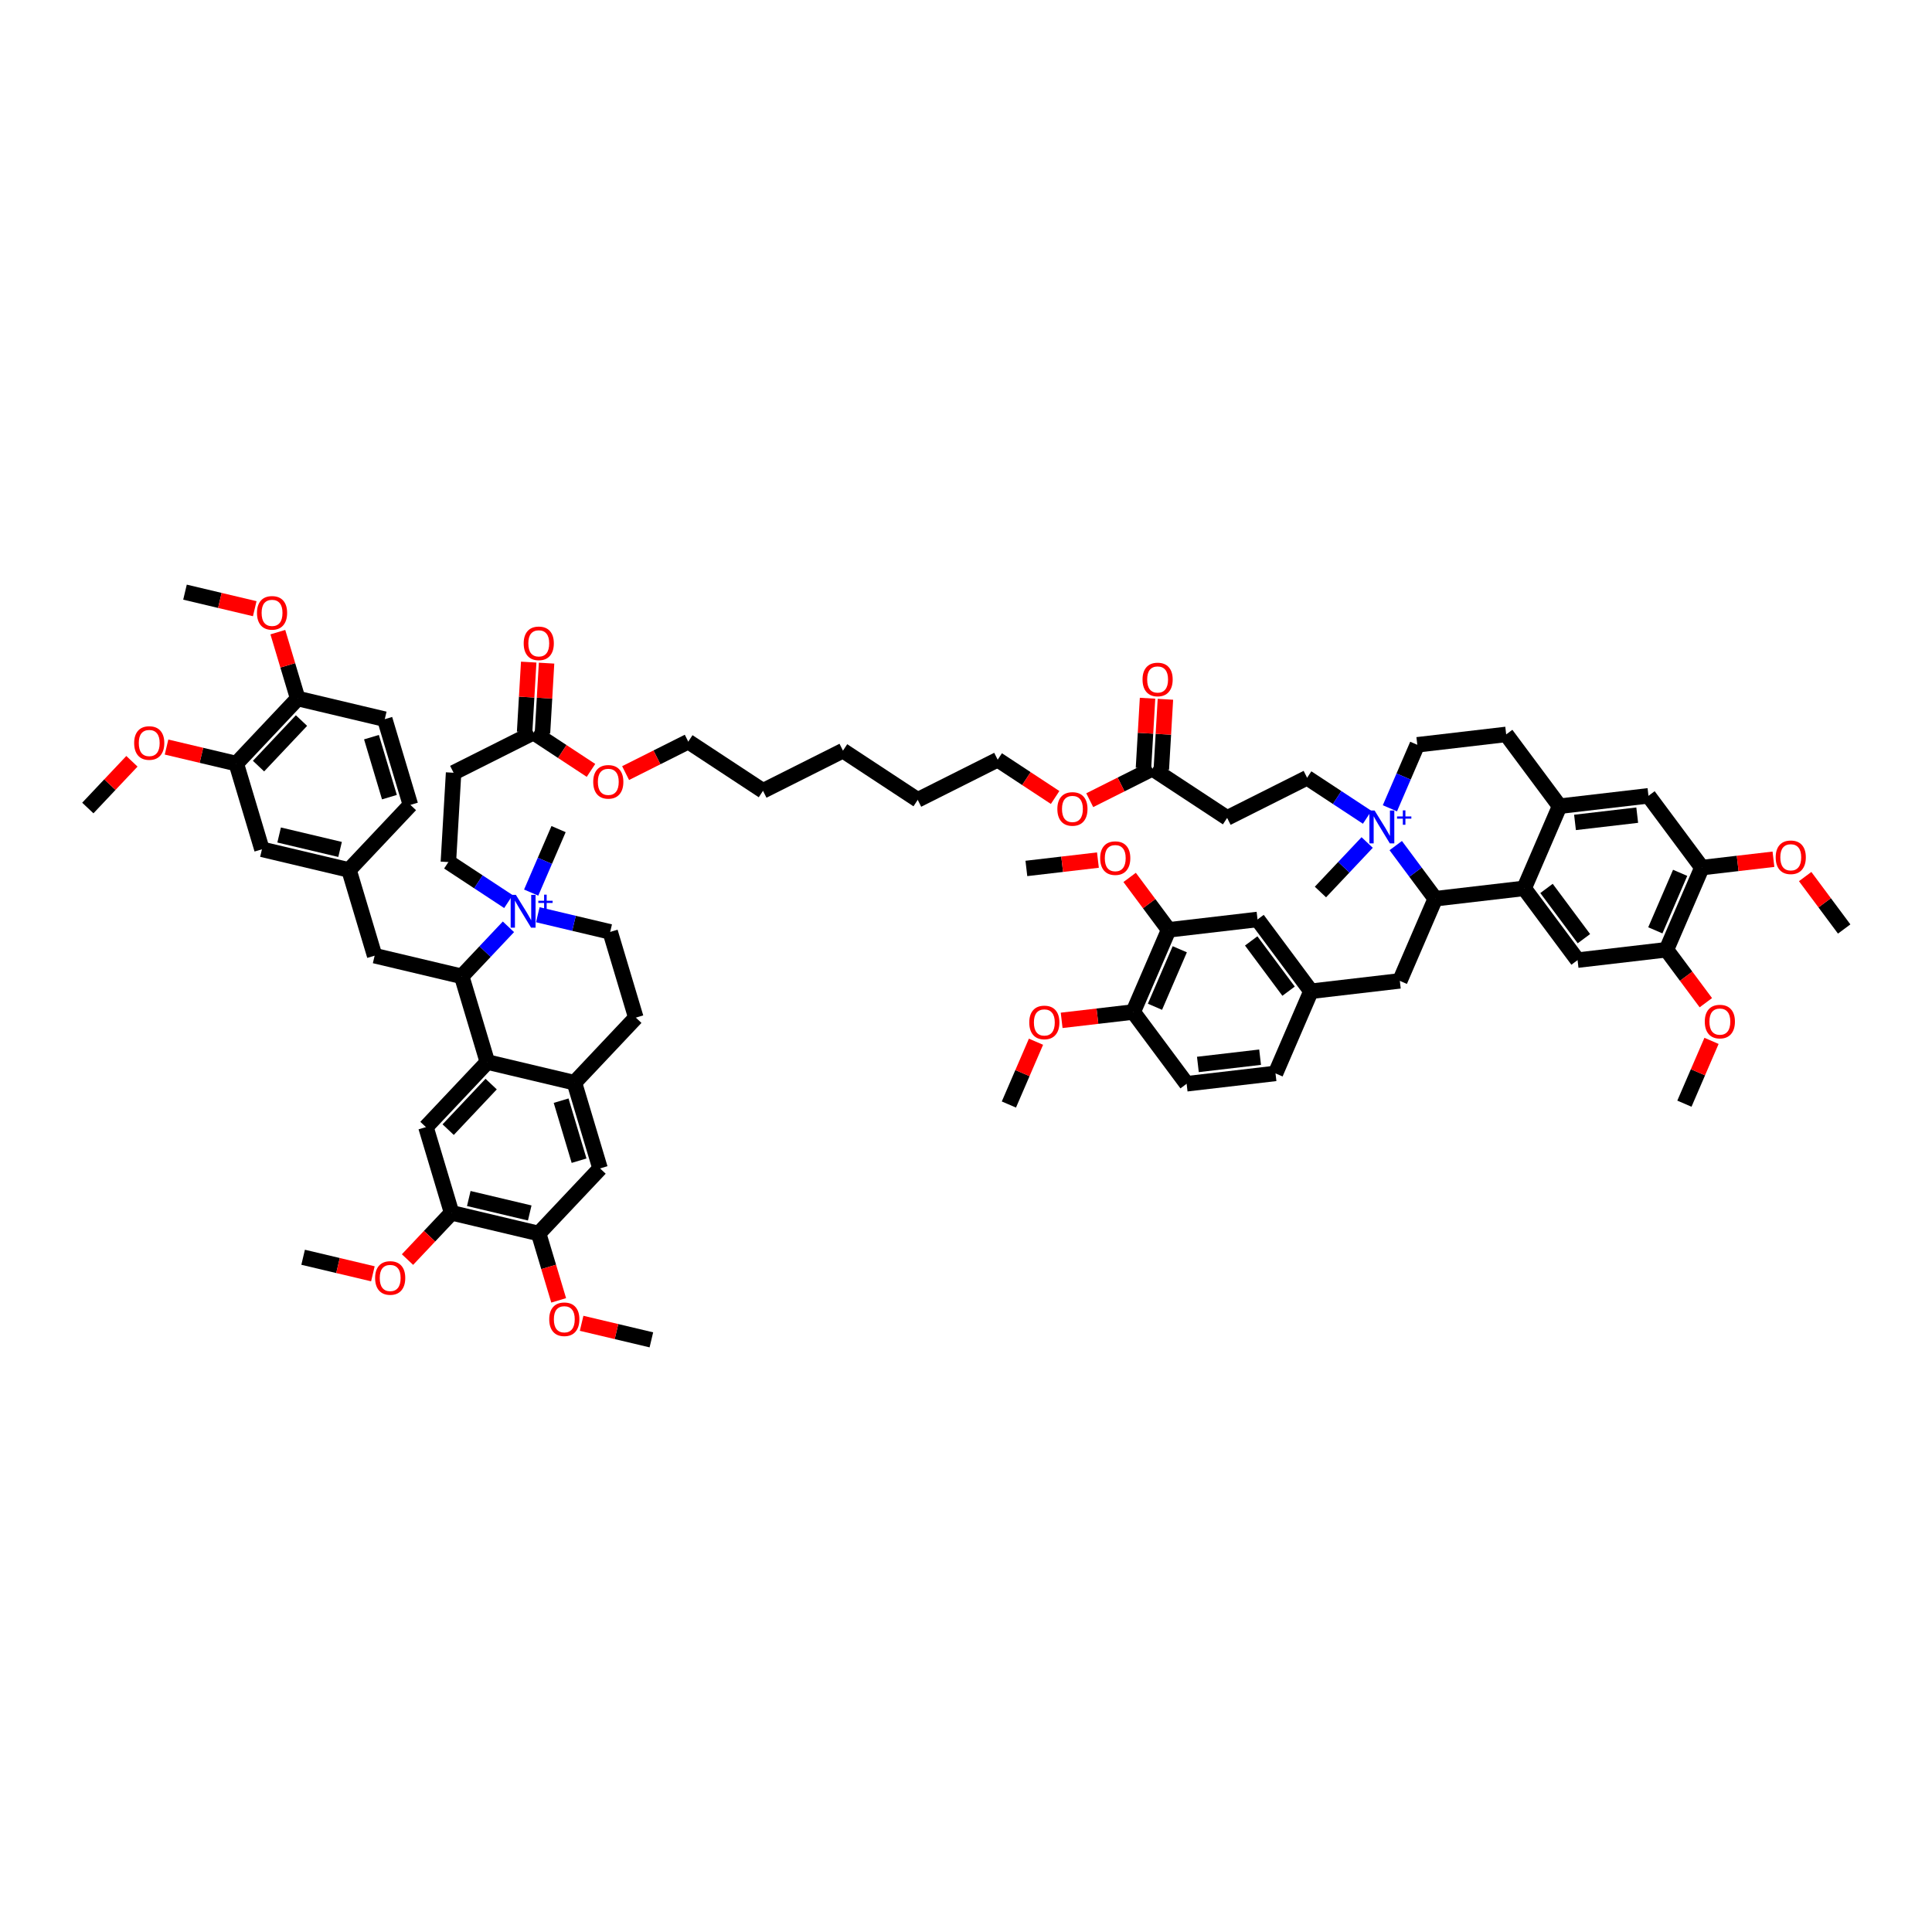 <?xml version='1.0' encoding='iso-8859-1'?>
<svg version='1.1' baseProfile='full'
              xmlns='http://www.w3.org/2000/svg'
                      xmlns:rdkit='http://www.rdkit.org/xml'
                      xmlns:xlink='http://www.w3.org/1999/xlink'
                  xml:space='preserve'
width='250px' height='250px' viewBox='0 0 250 250'>
<!-- END OF HEADER -->
<rect style='opacity:1.0;fill:#FFFFFF;stroke:none' width='250' height='250' x='0' y='0'> </rect>
<path class='bond-0 atom-0 atom-53' d='M 72.279,107.285 L 70.506,111.393' style='fill:none;fill-rule:evenodd;stroke:#000000;stroke-width:2.0px;stroke-linecap:butt;stroke-linejoin:miter;stroke-opacity:1' />
<path class='bond-0 atom-0 atom-53' d='M 70.506,111.393 L 68.733,115.502' style='fill:none;fill-rule:evenodd;stroke:#0000FF;stroke-width:2.0px;stroke-linecap:butt;stroke-linejoin:miter;stroke-opacity:1' />
<path class='bond-1 atom-1 atom-54' d='M 170.865,115.427 L 173.888,112.223' style='fill:none;fill-rule:evenodd;stroke:#000000;stroke-width:2.0px;stroke-linecap:butt;stroke-linejoin:miter;stroke-opacity:1' />
<path class='bond-1 atom-1 atom-54' d='M 173.888,112.223 L 176.911,109.02' style='fill:none;fill-rule:evenodd;stroke:#0000FF;stroke-width:2.0px;stroke-linecap:butt;stroke-linejoin:miter;stroke-opacity:1' />
<path class='bond-2 atom-2 atom-57' d='M 23.938,76.624 L 28.451,77.695' style='fill:none;fill-rule:evenodd;stroke:#000000;stroke-width:2.0px;stroke-linecap:butt;stroke-linejoin:miter;stroke-opacity:1' />
<path class='bond-2 atom-2 atom-57' d='M 28.451,77.695 L 32.964,78.765' style='fill:none;fill-rule:evenodd;stroke:#FF0000;stroke-width:2.0px;stroke-linecap:butt;stroke-linejoin:miter;stroke-opacity:1' />
<path class='bond-3 atom-3 atom-58' d='M 130.55,142.925 L 132.303,138.862' style='fill:none;fill-rule:evenodd;stroke:#000000;stroke-width:2.0px;stroke-linecap:butt;stroke-linejoin:miter;stroke-opacity:1' />
<path class='bond-3 atom-3 atom-58' d='M 132.303,138.862 L 134.057,134.798' style='fill:none;fill-rule:evenodd;stroke:#FF0000;stroke-width:2.0px;stroke-linecap:butt;stroke-linejoin:miter;stroke-opacity:1' />
<path class='bond-4 atom-4 atom-59' d='M 11.364,104.557 L 14.217,101.533' style='fill:none;fill-rule:evenodd;stroke:#000000;stroke-width:2.0px;stroke-linecap:butt;stroke-linejoin:miter;stroke-opacity:1' />
<path class='bond-4 atom-4 atom-59' d='M 14.217,101.533 L 17.071,98.51' style='fill:none;fill-rule:evenodd;stroke:#FF0000;stroke-width:2.0px;stroke-linecap:butt;stroke-linejoin:miter;stroke-opacity:1' />
<path class='bond-5 atom-5 atom-60' d='M 132.812,112.376 L 137.442,111.836' style='fill:none;fill-rule:evenodd;stroke:#000000;stroke-width:2.0px;stroke-linecap:butt;stroke-linejoin:miter;stroke-opacity:1' />
<path class='bond-5 atom-5 atom-60' d='M 137.442,111.836 L 142.072,111.295' style='fill:none;fill-rule:evenodd;stroke:#FF0000;stroke-width:2.0px;stroke-linecap:butt;stroke-linejoin:miter;stroke-opacity:1' />
<path class='bond-6 atom-6 atom-61' d='M 84.287,173.376 L 79.774,172.305' style='fill:none;fill-rule:evenodd;stroke:#000000;stroke-width:2.0px;stroke-linecap:butt;stroke-linejoin:miter;stroke-opacity:1' />
<path class='bond-6 atom-6 atom-61' d='M 79.774,172.305 L 75.261,171.235' style='fill:none;fill-rule:evenodd;stroke:#FF0000;stroke-width:2.0px;stroke-linecap:butt;stroke-linejoin:miter;stroke-opacity:1' />
<path class='bond-7 atom-7 atom-62' d='M 238.636,120.212 L 236.112,116.82' style='fill:none;fill-rule:evenodd;stroke:#000000;stroke-width:2.0px;stroke-linecap:butt;stroke-linejoin:miter;stroke-opacity:1' />
<path class='bond-7 atom-7 atom-62' d='M 236.112,116.82 L 233.587,113.428' style='fill:none;fill-rule:evenodd;stroke:#FF0000;stroke-width:2.0px;stroke-linecap:butt;stroke-linejoin:miter;stroke-opacity:1' />
<path class='bond-8 atom-8 atom-63' d='M 39.224,162.689 L 43.738,163.759' style='fill:none;fill-rule:evenodd;stroke:#000000;stroke-width:2.0px;stroke-linecap:butt;stroke-linejoin:miter;stroke-opacity:1' />
<path class='bond-8 atom-8 atom-63' d='M 43.738,163.759 L 48.251,164.83' style='fill:none;fill-rule:evenodd;stroke:#FF0000;stroke-width:2.0px;stroke-linecap:butt;stroke-linejoin:miter;stroke-opacity:1' />
<path class='bond-9 atom-9 atom-64' d='M 217.962,142.816 L 219.715,138.752' style='fill:none;fill-rule:evenodd;stroke:#000000;stroke-width:2.0px;stroke-linecap:butt;stroke-linejoin:miter;stroke-opacity:1' />
<path class='bond-9 atom-9 atom-64' d='M 219.715,138.752 L 221.469,134.689' style='fill:none;fill-rule:evenodd;stroke:#FF0000;stroke-width:2.0px;stroke-linecap:butt;stroke-linejoin:miter;stroke-opacity:1' />
<path class='bond-10 atom-10 atom-11' d='M 109.08,97.136 L 98.733,102.331' style='fill:none;fill-rule:evenodd;stroke:#000000;stroke-width:2.0px;stroke-linecap:butt;stroke-linejoin:miter;stroke-opacity:1' />
<path class='bond-11 atom-10 atom-12' d='M 109.08,97.136 L 118.753,103.5' style='fill:none;fill-rule:evenodd;stroke:#000000;stroke-width:2.0px;stroke-linecap:butt;stroke-linejoin:miter;stroke-opacity:1' />
<path class='bond-12 atom-11 atom-25' d='M 98.733,102.331 L 89.061,95.968' style='fill:none;fill-rule:evenodd;stroke:#000000;stroke-width:2.0px;stroke-linecap:butt;stroke-linejoin:miter;stroke-opacity:1' />
<path class='bond-13 atom-12 atom-26' d='M 118.753,103.5 L 129.1,98.305' style='fill:none;fill-rule:evenodd;stroke:#000000;stroke-width:2.0px;stroke-linecap:butt;stroke-linejoin:miter;stroke-opacity:1' />
<path class='bond-14 atom-13 atom-15' d='M 53.107,104.152 L 49.788,93.06' style='fill:none;fill-rule:evenodd;stroke:#000000;stroke-width:2.0px;stroke-linecap:butt;stroke-linejoin:miter;stroke-opacity:1' />
<path class='bond-14 atom-13 atom-15' d='M 50.391,103.152 L 48.067,95.387' style='fill:none;fill-rule:evenodd;stroke:#000000;stroke-width:2.0px;stroke-linecap:butt;stroke-linejoin:miter;stroke-opacity:1' />
<path class='bond-15 atom-13 atom-35' d='M 53.107,104.152 L 45.16,112.572' style='fill:none;fill-rule:evenodd;stroke:#000000;stroke-width:2.0px;stroke-linecap:butt;stroke-linejoin:miter;stroke-opacity:1' />
<path class='bond-16 atom-14 atom-16' d='M 165.05,138.898 L 153.55,140.24' style='fill:none;fill-rule:evenodd;stroke:#000000;stroke-width:2.0px;stroke-linecap:butt;stroke-linejoin:miter;stroke-opacity:1' />
<path class='bond-16 atom-14 atom-16' d='M 163.056,136.799 L 155.006,137.739' style='fill:none;fill-rule:evenodd;stroke:#000000;stroke-width:2.0px;stroke-linecap:butt;stroke-linejoin:miter;stroke-opacity:1' />
<path class='bond-17 atom-14 atom-36' d='M 165.05,138.898 L 169.637,128.267' style='fill:none;fill-rule:evenodd;stroke:#000000;stroke-width:2.0px;stroke-linecap:butt;stroke-linejoin:miter;stroke-opacity:1' />
<path class='bond-18 atom-15 atom-43' d='M 49.788,93.06 L 38.522,90.388' style='fill:none;fill-rule:evenodd;stroke:#000000;stroke-width:2.0px;stroke-linecap:butt;stroke-linejoin:miter;stroke-opacity:1' />
<path class='bond-19 atom-16 atom-44' d='M 153.55,140.24 L 146.637,130.952' style='fill:none;fill-rule:evenodd;stroke:#000000;stroke-width:2.0px;stroke-linecap:butt;stroke-linejoin:miter;stroke-opacity:1' />
<path class='bond-20 atom-17 atom-21' d='M 82.276,131.679 L 78.957,120.587' style='fill:none;fill-rule:evenodd;stroke:#000000;stroke-width:2.0px;stroke-linecap:butt;stroke-linejoin:miter;stroke-opacity:1' />
<path class='bond-21 atom-17 atom-37' d='M 82.276,131.679 L 74.329,140.1' style='fill:none;fill-rule:evenodd;stroke:#000000;stroke-width:2.0px;stroke-linecap:butt;stroke-linejoin:miter;stroke-opacity:1' />
<path class='bond-22 atom-18 atom-22' d='M 194.899,95.033 L 183.399,96.376' style='fill:none;fill-rule:evenodd;stroke:#000000;stroke-width:2.0px;stroke-linecap:butt;stroke-linejoin:miter;stroke-opacity:1' />
<path class='bond-23 atom-18 atom-38' d='M 194.899,95.033 L 201.811,104.321' style='fill:none;fill-rule:evenodd;stroke:#000000;stroke-width:2.0px;stroke-linecap:butt;stroke-linejoin:miter;stroke-opacity:1' />
<path class='bond-24 atom-19 atom-23' d='M 58.694,99.993 L 58.019,111.552' style='fill:none;fill-rule:evenodd;stroke:#000000;stroke-width:2.0px;stroke-linecap:butt;stroke-linejoin:miter;stroke-opacity:1' />
<path class='bond-25 atom-19 atom-51' d='M 58.694,99.993 L 69.041,94.799' style='fill:none;fill-rule:evenodd;stroke:#000000;stroke-width:2.0px;stroke-linecap:butt;stroke-linejoin:miter;stroke-opacity:1' />
<path class='bond-26 atom-20 atom-24' d='M 158.792,105.838 L 169.139,100.643' style='fill:none;fill-rule:evenodd;stroke:#000000;stroke-width:2.0px;stroke-linecap:butt;stroke-linejoin:miter;stroke-opacity:1' />
<path class='bond-27 atom-20 atom-52' d='M 158.792,105.838 L 149.119,99.474' style='fill:none;fill-rule:evenodd;stroke:#000000;stroke-width:2.0px;stroke-linecap:butt;stroke-linejoin:miter;stroke-opacity:1' />
<path class='bond-28 atom-21 atom-53' d='M 78.957,120.587 L 74.274,119.477' style='fill:none;fill-rule:evenodd;stroke:#000000;stroke-width:2.0px;stroke-linecap:butt;stroke-linejoin:miter;stroke-opacity:1' />
<path class='bond-28 atom-21 atom-53' d='M 74.274,119.477 L 69.592,118.366' style='fill:none;fill-rule:evenodd;stroke:#0000FF;stroke-width:2.0px;stroke-linecap:butt;stroke-linejoin:miter;stroke-opacity:1' />
<path class='bond-29 atom-22 atom-54' d='M 183.399,96.376 L 181.626,100.484' style='fill:none;fill-rule:evenodd;stroke:#000000;stroke-width:2.0px;stroke-linecap:butt;stroke-linejoin:miter;stroke-opacity:1' />
<path class='bond-29 atom-22 atom-54' d='M 181.626,100.484 L 179.853,104.593' style='fill:none;fill-rule:evenodd;stroke:#0000FF;stroke-width:2.0px;stroke-linecap:butt;stroke-linejoin:miter;stroke-opacity:1' />
<path class='bond-30 atom-23 atom-53' d='M 58.019,111.552 L 61.905,114.108' style='fill:none;fill-rule:evenodd;stroke:#000000;stroke-width:2.0px;stroke-linecap:butt;stroke-linejoin:miter;stroke-opacity:1' />
<path class='bond-30 atom-23 atom-53' d='M 61.905,114.108 L 65.791,116.665' style='fill:none;fill-rule:evenodd;stroke:#0000FF;stroke-width:2.0px;stroke-linecap:butt;stroke-linejoin:miter;stroke-opacity:1' />
<path class='bond-31 atom-24 atom-54' d='M 169.139,100.643 L 173.025,103.199' style='fill:none;fill-rule:evenodd;stroke:#000000;stroke-width:2.0px;stroke-linecap:butt;stroke-linejoin:miter;stroke-opacity:1' />
<path class='bond-31 atom-24 atom-54' d='M 173.025,103.199 L 176.911,105.756' style='fill:none;fill-rule:evenodd;stroke:#0000FF;stroke-width:2.0px;stroke-linecap:butt;stroke-linejoin:miter;stroke-opacity:1' />
<path class='bond-32 atom-25 atom-65' d='M 89.061,95.968 L 85.007,98.003' style='fill:none;fill-rule:evenodd;stroke:#000000;stroke-width:2.0px;stroke-linecap:butt;stroke-linejoin:miter;stroke-opacity:1' />
<path class='bond-32 atom-25 atom-65' d='M 85.007,98.003 L 80.953,100.038' style='fill:none;fill-rule:evenodd;stroke:#FF0000;stroke-width:2.0px;stroke-linecap:butt;stroke-linejoin:miter;stroke-opacity:1' />
<path class='bond-33 atom-26 atom-66' d='M 129.1,98.305 L 132.816,100.75' style='fill:none;fill-rule:evenodd;stroke:#000000;stroke-width:2.0px;stroke-linecap:butt;stroke-linejoin:miter;stroke-opacity:1' />
<path class='bond-33 atom-26 atom-66' d='M 132.816,100.75 L 136.533,103.195' style='fill:none;fill-rule:evenodd;stroke:#FF0000;stroke-width:2.0px;stroke-linecap:butt;stroke-linejoin:miter;stroke-opacity:1' />
<path class='bond-34 atom-27 atom-35' d='M 48.479,123.664 L 45.16,112.572' style='fill:none;fill-rule:evenodd;stroke:#000000;stroke-width:2.0px;stroke-linecap:butt;stroke-linejoin:miter;stroke-opacity:1' />
<path class='bond-35 atom-27 atom-41' d='M 48.479,123.664 L 59.745,126.336' style='fill:none;fill-rule:evenodd;stroke:#000000;stroke-width:2.0px;stroke-linecap:butt;stroke-linejoin:miter;stroke-opacity:1' />
<path class='bond-36 atom-28 atom-36' d='M 181.137,126.925 L 169.637,128.267' style='fill:none;fill-rule:evenodd;stroke:#000000;stroke-width:2.0px;stroke-linecap:butt;stroke-linejoin:miter;stroke-opacity:1' />
<path class='bond-37 atom-28 atom-42' d='M 181.137,126.925 L 185.724,116.294' style='fill:none;fill-rule:evenodd;stroke:#000000;stroke-width:2.0px;stroke-linecap:butt;stroke-linejoin:miter;stroke-opacity:1' />
<path class='bond-38 atom-29 atom-35' d='M 33.895,109.9 L 45.16,112.572' style='fill:none;fill-rule:evenodd;stroke:#000000;stroke-width:2.0px;stroke-linecap:butt;stroke-linejoin:miter;stroke-opacity:1' />
<path class='bond-38 atom-29 atom-35' d='M 36.119,108.048 L 44.005,109.918' style='fill:none;fill-rule:evenodd;stroke:#000000;stroke-width:2.0px;stroke-linecap:butt;stroke-linejoin:miter;stroke-opacity:1' />
<path class='bond-39 atom-29 atom-45' d='M 33.895,109.9 L 30.576,98.808' style='fill:none;fill-rule:evenodd;stroke:#000000;stroke-width:2.0px;stroke-linecap:butt;stroke-linejoin:miter;stroke-opacity:1' />
<path class='bond-40 atom-30 atom-36' d='M 162.724,118.979 L 169.637,128.267' style='fill:none;fill-rule:evenodd;stroke:#000000;stroke-width:2.0px;stroke-linecap:butt;stroke-linejoin:miter;stroke-opacity:1' />
<path class='bond-40 atom-30 atom-36' d='M 161.904,121.755 L 166.742,128.257' style='fill:none;fill-rule:evenodd;stroke:#000000;stroke-width:2.0px;stroke-linecap:butt;stroke-linejoin:miter;stroke-opacity:1' />
<path class='bond-41 atom-30 atom-46' d='M 162.724,118.979 L 151.224,120.322' style='fill:none;fill-rule:evenodd;stroke:#000000;stroke-width:2.0px;stroke-linecap:butt;stroke-linejoin:miter;stroke-opacity:1' />
<path class='bond-42 atom-31 atom-37' d='M 77.649,151.192 L 74.329,140.1' style='fill:none;fill-rule:evenodd;stroke:#000000;stroke-width:2.0px;stroke-linecap:butt;stroke-linejoin:miter;stroke-opacity:1' />
<path class='bond-42 atom-31 atom-37' d='M 74.932,150.192 L 72.609,142.427' style='fill:none;fill-rule:evenodd;stroke:#000000;stroke-width:2.0px;stroke-linecap:butt;stroke-linejoin:miter;stroke-opacity:1' />
<path class='bond-43 atom-31 atom-47' d='M 77.649,151.192 L 69.702,159.612' style='fill:none;fill-rule:evenodd;stroke:#000000;stroke-width:2.0px;stroke-linecap:butt;stroke-linejoin:miter;stroke-opacity:1' />
<path class='bond-44 atom-32 atom-38' d='M 213.311,102.979 L 201.811,104.321' style='fill:none;fill-rule:evenodd;stroke:#000000;stroke-width:2.0px;stroke-linecap:butt;stroke-linejoin:miter;stroke-opacity:1' />
<path class='bond-44 atom-32 atom-38' d='M 211.855,105.48 L 203.805,106.42' style='fill:none;fill-rule:evenodd;stroke:#000000;stroke-width:2.0px;stroke-linecap:butt;stroke-linejoin:miter;stroke-opacity:1' />
<path class='bond-45 atom-32 atom-48' d='M 213.311,102.979 L 220.224,112.267' style='fill:none;fill-rule:evenodd;stroke:#000000;stroke-width:2.0px;stroke-linecap:butt;stroke-linejoin:miter;stroke-opacity:1' />
<path class='bond-46 atom-33 atom-39' d='M 55.117,145.848 L 63.064,137.428' style='fill:none;fill-rule:evenodd;stroke:#000000;stroke-width:2.0px;stroke-linecap:butt;stroke-linejoin:miter;stroke-opacity:1' />
<path class='bond-46 atom-33 atom-39' d='M 57.993,146.175 L 63.556,140.28' style='fill:none;fill-rule:evenodd;stroke:#000000;stroke-width:2.0px;stroke-linecap:butt;stroke-linejoin:miter;stroke-opacity:1' />
<path class='bond-47 atom-33 atom-49' d='M 55.117,145.848 L 58.437,156.94' style='fill:none;fill-rule:evenodd;stroke:#000000;stroke-width:2.0px;stroke-linecap:butt;stroke-linejoin:miter;stroke-opacity:1' />
<path class='bond-48 atom-34 atom-40' d='M 204.137,124.24 L 197.224,114.952' style='fill:none;fill-rule:evenodd;stroke:#000000;stroke-width:2.0px;stroke-linecap:butt;stroke-linejoin:miter;stroke-opacity:1' />
<path class='bond-48 atom-34 atom-40' d='M 204.957,121.464 L 200.118,114.962' style='fill:none;fill-rule:evenodd;stroke:#000000;stroke-width:2.0px;stroke-linecap:butt;stroke-linejoin:miter;stroke-opacity:1' />
<path class='bond-49 atom-34 atom-50' d='M 204.137,124.24 L 215.637,122.897' style='fill:none;fill-rule:evenodd;stroke:#000000;stroke-width:2.0px;stroke-linecap:butt;stroke-linejoin:miter;stroke-opacity:1' />
<path class='bond-50 atom-37 atom-39' d='M 74.329,140.1 L 63.064,137.428' style='fill:none;fill-rule:evenodd;stroke:#000000;stroke-width:2.0px;stroke-linecap:butt;stroke-linejoin:miter;stroke-opacity:1' />
<path class='bond-51 atom-38 atom-40' d='M 201.811,104.321 L 197.224,114.952' style='fill:none;fill-rule:evenodd;stroke:#000000;stroke-width:2.0px;stroke-linecap:butt;stroke-linejoin:miter;stroke-opacity:1' />
<path class='bond-52 atom-39 atom-41' d='M 63.064,137.428 L 59.745,126.336' style='fill:none;fill-rule:evenodd;stroke:#000000;stroke-width:2.0px;stroke-linecap:butt;stroke-linejoin:miter;stroke-opacity:1' />
<path class='bond-53 atom-40 atom-42' d='M 197.224,114.952 L 185.724,116.294' style='fill:none;fill-rule:evenodd;stroke:#000000;stroke-width:2.0px;stroke-linecap:butt;stroke-linejoin:miter;stroke-opacity:1' />
<path class='bond-54 atom-41 atom-53' d='M 59.745,126.336 L 62.768,123.133' style='fill:none;fill-rule:evenodd;stroke:#000000;stroke-width:2.0px;stroke-linecap:butt;stroke-linejoin:miter;stroke-opacity:1' />
<path class='bond-54 atom-41 atom-53' d='M 62.768,123.133 L 65.791,119.929' style='fill:none;fill-rule:evenodd;stroke:#0000FF;stroke-width:2.0px;stroke-linecap:butt;stroke-linejoin:miter;stroke-opacity:1' />
<path class='bond-55 atom-42 atom-54' d='M 185.724,116.294 L 183.166,112.857' style='fill:none;fill-rule:evenodd;stroke:#000000;stroke-width:2.0px;stroke-linecap:butt;stroke-linejoin:miter;stroke-opacity:1' />
<path class='bond-55 atom-42 atom-54' d='M 183.166,112.857 L 180.608,109.42' style='fill:none;fill-rule:evenodd;stroke:#0000FF;stroke-width:2.0px;stroke-linecap:butt;stroke-linejoin:miter;stroke-opacity:1' />
<path class='bond-56 atom-43 atom-45' d='M 38.522,90.388 L 30.576,98.808' style='fill:none;fill-rule:evenodd;stroke:#000000;stroke-width:2.0px;stroke-linecap:butt;stroke-linejoin:miter;stroke-opacity:1' />
<path class='bond-56 atom-43 atom-45' d='M 39.014,93.24 L 33.452,99.135' style='fill:none;fill-rule:evenodd;stroke:#000000;stroke-width:2.0px;stroke-linecap:butt;stroke-linejoin:miter;stroke-opacity:1' />
<path class='bond-57 atom-43 atom-57' d='M 38.522,90.388 L 37.237,86.094' style='fill:none;fill-rule:evenodd;stroke:#000000;stroke-width:2.0px;stroke-linecap:butt;stroke-linejoin:miter;stroke-opacity:1' />
<path class='bond-57 atom-43 atom-57' d='M 37.237,86.094 L 35.952,81.799' style='fill:none;fill-rule:evenodd;stroke:#FF0000;stroke-width:2.0px;stroke-linecap:butt;stroke-linejoin:miter;stroke-opacity:1' />
<path class='bond-58 atom-44 atom-46' d='M 146.637,130.952 L 151.224,120.322' style='fill:none;fill-rule:evenodd;stroke:#000000;stroke-width:2.0px;stroke-linecap:butt;stroke-linejoin:miter;stroke-opacity:1' />
<path class='bond-58 atom-44 atom-46' d='M 149.451,130.275 L 152.662,122.834' style='fill:none;fill-rule:evenodd;stroke:#000000;stroke-width:2.0px;stroke-linecap:butt;stroke-linejoin:miter;stroke-opacity:1' />
<path class='bond-59 atom-44 atom-58' d='M 146.637,130.952 L 142.007,131.493' style='fill:none;fill-rule:evenodd;stroke:#000000;stroke-width:2.0px;stroke-linecap:butt;stroke-linejoin:miter;stroke-opacity:1' />
<path class='bond-59 atom-44 atom-58' d='M 142.007,131.493 L 137.377,132.033' style='fill:none;fill-rule:evenodd;stroke:#FF0000;stroke-width:2.0px;stroke-linecap:butt;stroke-linejoin:miter;stroke-opacity:1' />
<path class='bond-60 atom-45 atom-59' d='M 30.576,98.808 L 26.063,97.738' style='fill:none;fill-rule:evenodd;stroke:#000000;stroke-width:2.0px;stroke-linecap:butt;stroke-linejoin:miter;stroke-opacity:1' />
<path class='bond-60 atom-45 atom-59' d='M 26.063,97.738 L 21.55,96.668' style='fill:none;fill-rule:evenodd;stroke:#FF0000;stroke-width:2.0px;stroke-linecap:butt;stroke-linejoin:miter;stroke-opacity:1' />
<path class='bond-61 atom-46 atom-60' d='M 151.224,120.322 L 148.7,116.93' style='fill:none;fill-rule:evenodd;stroke:#000000;stroke-width:2.0px;stroke-linecap:butt;stroke-linejoin:miter;stroke-opacity:1' />
<path class='bond-61 atom-46 atom-60' d='M 148.7,116.93 L 146.175,113.537' style='fill:none;fill-rule:evenodd;stroke:#FF0000;stroke-width:2.0px;stroke-linecap:butt;stroke-linejoin:miter;stroke-opacity:1' />
<path class='bond-62 atom-47 atom-49' d='M 69.702,159.612 L 58.437,156.94' style='fill:none;fill-rule:evenodd;stroke:#000000;stroke-width:2.0px;stroke-linecap:butt;stroke-linejoin:miter;stroke-opacity:1' />
<path class='bond-62 atom-47 atom-49' d='M 68.547,156.958 L 60.661,155.088' style='fill:none;fill-rule:evenodd;stroke:#000000;stroke-width:2.0px;stroke-linecap:butt;stroke-linejoin:miter;stroke-opacity:1' />
<path class='bond-63 atom-47 atom-61' d='M 69.702,159.612 L 70.997,163.939' style='fill:none;fill-rule:evenodd;stroke:#000000;stroke-width:2.0px;stroke-linecap:butt;stroke-linejoin:miter;stroke-opacity:1' />
<path class='bond-63 atom-47 atom-61' d='M 70.997,163.939 L 72.292,168.267' style='fill:none;fill-rule:evenodd;stroke:#FF0000;stroke-width:2.0px;stroke-linecap:butt;stroke-linejoin:miter;stroke-opacity:1' />
<path class='bond-64 atom-48 atom-50' d='M 220.224,112.267 L 215.637,122.897' style='fill:none;fill-rule:evenodd;stroke:#000000;stroke-width:2.0px;stroke-linecap:butt;stroke-linejoin:miter;stroke-opacity:1' />
<path class='bond-64 atom-48 atom-50' d='M 217.41,112.944 L 214.199,120.385' style='fill:none;fill-rule:evenodd;stroke:#000000;stroke-width:2.0px;stroke-linecap:butt;stroke-linejoin:miter;stroke-opacity:1' />
<path class='bond-65 atom-48 atom-62' d='M 220.224,112.267 L 224.854,111.726' style='fill:none;fill-rule:evenodd;stroke:#000000;stroke-width:2.0px;stroke-linecap:butt;stroke-linejoin:miter;stroke-opacity:1' />
<path class='bond-65 atom-48 atom-62' d='M 224.854,111.726 L 229.484,111.186' style='fill:none;fill-rule:evenodd;stroke:#FF0000;stroke-width:2.0px;stroke-linecap:butt;stroke-linejoin:miter;stroke-opacity:1' />
<path class='bond-66 atom-49 atom-63' d='M 58.437,156.94 L 55.583,159.964' style='fill:none;fill-rule:evenodd;stroke:#000000;stroke-width:2.0px;stroke-linecap:butt;stroke-linejoin:miter;stroke-opacity:1' />
<path class='bond-66 atom-49 atom-63' d='M 55.583,159.964 L 52.73,162.988' style='fill:none;fill-rule:evenodd;stroke:#FF0000;stroke-width:2.0px;stroke-linecap:butt;stroke-linejoin:miter;stroke-opacity:1' />
<path class='bond-67 atom-50 atom-64' d='M 215.637,122.897 L 218.186,126.322' style='fill:none;fill-rule:evenodd;stroke:#000000;stroke-width:2.0px;stroke-linecap:butt;stroke-linejoin:miter;stroke-opacity:1' />
<path class='bond-67 atom-50 atom-64' d='M 218.186,126.322 L 220.735,129.748' style='fill:none;fill-rule:evenodd;stroke:#FF0000;stroke-width:2.0px;stroke-linecap:butt;stroke-linejoin:miter;stroke-opacity:1' />
<path class='bond-68 atom-51 atom-55' d='M 70.197,94.866 L 70.461,90.339' style='fill:none;fill-rule:evenodd;stroke:#000000;stroke-width:2.0px;stroke-linecap:butt;stroke-linejoin:miter;stroke-opacity:1' />
<path class='bond-68 atom-51 atom-55' d='M 70.461,90.339 L 70.725,85.811' style='fill:none;fill-rule:evenodd;stroke:#FF0000;stroke-width:2.0px;stroke-linecap:butt;stroke-linejoin:miter;stroke-opacity:1' />
<path class='bond-68 atom-51 atom-55' d='M 67.885,94.731 L 68.15,90.204' style='fill:none;fill-rule:evenodd;stroke:#000000;stroke-width:2.0px;stroke-linecap:butt;stroke-linejoin:miter;stroke-opacity:1' />
<path class='bond-68 atom-51 atom-55' d='M 68.15,90.204 L 68.414,85.676' style='fill:none;fill-rule:evenodd;stroke:#FF0000;stroke-width:2.0px;stroke-linecap:butt;stroke-linejoin:miter;stroke-opacity:1' />
<path class='bond-69 atom-51 atom-65' d='M 69.041,94.799 L 72.757,97.244' style='fill:none;fill-rule:evenodd;stroke:#000000;stroke-width:2.0px;stroke-linecap:butt;stroke-linejoin:miter;stroke-opacity:1' />
<path class='bond-69 atom-51 atom-65' d='M 72.757,97.244 L 76.474,99.689' style='fill:none;fill-rule:evenodd;stroke:#FF0000;stroke-width:2.0px;stroke-linecap:butt;stroke-linejoin:miter;stroke-opacity:1' />
<path class='bond-70 atom-52 atom-56' d='M 150.275,99.541 L 150.54,95.014' style='fill:none;fill-rule:evenodd;stroke:#000000;stroke-width:2.0px;stroke-linecap:butt;stroke-linejoin:miter;stroke-opacity:1' />
<path class='bond-70 atom-52 atom-56' d='M 150.54,95.014 L 150.804,90.487' style='fill:none;fill-rule:evenodd;stroke:#FF0000;stroke-width:2.0px;stroke-linecap:butt;stroke-linejoin:miter;stroke-opacity:1' />
<path class='bond-70 atom-52 atom-56' d='M 147.964,99.406 L 148.228,94.879' style='fill:none;fill-rule:evenodd;stroke:#000000;stroke-width:2.0px;stroke-linecap:butt;stroke-linejoin:miter;stroke-opacity:1' />
<path class='bond-70 atom-52 atom-56' d='M 148.228,94.879 L 148.492,90.352' style='fill:none;fill-rule:evenodd;stroke:#FF0000;stroke-width:2.0px;stroke-linecap:butt;stroke-linejoin:miter;stroke-opacity:1' />
<path class='bond-71 atom-52 atom-66' d='M 149.119,99.474 L 145.066,101.509' style='fill:none;fill-rule:evenodd;stroke:#000000;stroke-width:2.0px;stroke-linecap:butt;stroke-linejoin:miter;stroke-opacity:1' />
<path class='bond-71 atom-52 atom-66' d='M 145.066,101.509 L 141.012,103.544' style='fill:none;fill-rule:evenodd;stroke:#FF0000;stroke-width:2.0px;stroke-linecap:butt;stroke-linejoin:miter;stroke-opacity:1' />
<path  class='atom-53' d='M 66.752 115.791
L 68.144 118.041
Q 68.282 118.263, 68.504 118.665
Q 68.726 119.067, 68.738 119.091
L 68.738 115.791
L 69.302 115.791
L 69.302 120.039
L 68.72 120.039
L 67.226 117.579
Q 67.052 117.291, 66.866 116.961
Q 66.686 116.631, 66.632 116.529
L 66.632 120.039
L 66.08 120.039
L 66.08 115.791
L 66.752 115.791
' fill='#0000FF'/>
<path  class='atom-53' d='M 69.659 116.557
L 70.407 116.557
L 70.407 115.769
L 70.74 115.769
L 70.74 116.557
L 71.508 116.557
L 71.508 116.842
L 70.74 116.842
L 70.74 117.634
L 70.407 117.634
L 70.407 116.842
L 69.659 116.842
L 69.659 116.557
' fill='#0000FF'/>
<path  class='atom-54' d='M 177.872 104.882
L 179.264 107.132
Q 179.402 107.354, 179.624 107.756
Q 179.846 108.158, 179.858 108.182
L 179.858 104.882
L 180.422 104.882
L 180.422 109.13
L 179.84 109.13
L 178.346 106.67
Q 178.172 106.382, 177.986 106.052
Q 177.806 105.722, 177.752 105.62
L 177.752 109.13
L 177.2 109.13
L 177.2 104.882
L 177.872 104.882
' fill='#0000FF'/>
<path  class='atom-54' d='M 180.779 105.648
L 181.527 105.648
L 181.527 104.86
L 181.86 104.86
L 181.86 105.648
L 182.628 105.648
L 182.628 105.933
L 181.86 105.933
L 181.86 106.725
L 181.527 106.725
L 181.527 105.933
L 180.779 105.933
L 180.779 105.648
' fill='#0000FF'/>
<path  class='atom-55' d='M 67.766 83.252
Q 67.766 82.232, 68.27 81.662
Q 68.774 81.092, 69.716 81.092
Q 70.658 81.092, 71.162 81.662
Q 71.666 82.232, 71.666 83.252
Q 71.666 84.284, 71.156 84.872
Q 70.646 85.454, 69.716 85.454
Q 68.78 85.454, 68.27 84.872
Q 67.766 84.29, 67.766 83.252
M 69.716 84.974
Q 70.364 84.974, 70.712 84.542
Q 71.066 84.104, 71.066 83.252
Q 71.066 82.418, 70.712 81.998
Q 70.364 81.572, 69.716 81.572
Q 69.068 81.572, 68.714 81.992
Q 68.366 82.412, 68.366 83.252
Q 68.366 84.11, 68.714 84.542
Q 69.068 84.974, 69.716 84.974
' fill='#FF0000'/>
<path  class='atom-56' d='M 147.844 87.928
Q 147.844 86.908, 148.348 86.338
Q 148.852 85.768, 149.794 85.768
Q 150.736 85.768, 151.24 86.338
Q 151.744 86.908, 151.744 87.928
Q 151.744 88.96, 151.234 89.548
Q 150.724 90.13, 149.794 90.13
Q 148.858 90.13, 148.348 89.548
Q 147.844 88.966, 147.844 87.928
M 149.794 89.65
Q 150.442 89.65, 150.79 89.218
Q 151.144 88.78, 151.144 87.928
Q 151.144 87.094, 150.79 86.674
Q 150.442 86.248, 149.794 86.248
Q 149.146 86.248, 148.792 86.668
Q 148.444 87.088, 148.444 87.928
Q 148.444 88.786, 148.792 89.218
Q 149.146 89.65, 149.794 89.65
' fill='#FF0000'/>
<path  class='atom-57' d='M 33.253 79.308
Q 33.253 78.288, 33.757 77.718
Q 34.261 77.148, 35.203 77.148
Q 36.145 77.148, 36.649 77.718
Q 37.153 78.288, 37.153 79.308
Q 37.153 80.34, 36.643 80.928
Q 36.133 81.51, 35.203 81.51
Q 34.267 81.51, 33.757 80.928
Q 33.253 80.346, 33.253 79.308
M 35.203 81.03
Q 35.851 81.03, 36.199 80.598
Q 36.553 80.16, 36.553 79.308
Q 36.553 78.474, 36.199 78.054
Q 35.851 77.628, 35.203 77.628
Q 34.555 77.628, 34.201 78.048
Q 33.853 78.468, 33.853 79.308
Q 33.853 80.166, 34.201 80.598
Q 34.555 81.03, 35.203 81.03
' fill='#FF0000'/>
<path  class='atom-58' d='M 133.187 132.307
Q 133.187 131.287, 133.691 130.717
Q 134.195 130.147, 135.137 130.147
Q 136.079 130.147, 136.583 130.717
Q 137.087 131.287, 137.087 132.307
Q 137.087 133.339, 136.577 133.927
Q 136.067 134.509, 135.137 134.509
Q 134.201 134.509, 133.691 133.927
Q 133.187 133.345, 133.187 132.307
M 135.137 134.029
Q 135.785 134.029, 136.133 133.597
Q 136.487 133.159, 136.487 132.307
Q 136.487 131.473, 136.133 131.053
Q 135.785 130.627, 135.137 130.627
Q 134.489 130.627, 134.135 131.047
Q 133.787 131.467, 133.787 132.307
Q 133.787 133.165, 134.135 133.597
Q 134.489 134.029, 135.137 134.029
' fill='#FF0000'/>
<path  class='atom-59' d='M 17.36 96.149
Q 17.36 95.129, 17.864 94.559
Q 18.368 93.989, 19.31 93.989
Q 20.252 93.989, 20.756 94.559
Q 21.26 95.129, 21.26 96.149
Q 21.26 97.181, 20.75 97.769
Q 20.24 98.351, 19.31 98.351
Q 18.374 98.351, 17.864 97.769
Q 17.36 97.187, 17.36 96.149
M 19.31 97.871
Q 19.958 97.871, 20.306 97.439
Q 20.66 97.001, 20.66 96.149
Q 20.66 95.315, 20.306 94.895
Q 19.958 94.469, 19.31 94.469
Q 18.662 94.469, 18.308 94.889
Q 17.96 95.309, 17.96 96.149
Q 17.96 97.007, 18.308 97.439
Q 18.662 97.871, 19.31 97.871
' fill='#FF0000'/>
<path  class='atom-60' d='M 142.362 111.046
Q 142.362 110.026, 142.866 109.456
Q 143.37 108.886, 144.312 108.886
Q 145.254 108.886, 145.758 109.456
Q 146.262 110.026, 146.262 111.046
Q 146.262 112.078, 145.752 112.666
Q 145.242 113.248, 144.312 113.248
Q 143.376 113.248, 142.866 112.666
Q 142.362 112.084, 142.362 111.046
M 144.312 112.768
Q 144.96 112.768, 145.308 112.336
Q 145.662 111.898, 145.662 111.046
Q 145.662 110.212, 145.308 109.792
Q 144.96 109.366, 144.312 109.366
Q 143.664 109.366, 143.31 109.786
Q 142.962 110.206, 142.962 111.046
Q 142.962 111.904, 143.31 112.336
Q 143.664 112.768, 144.312 112.768
' fill='#FF0000'/>
<path  class='atom-61' d='M 71.071 170.716
Q 71.071 169.696, 71.575 169.126
Q 72.079 168.556, 73.021 168.556
Q 73.963 168.556, 74.467 169.126
Q 74.971 169.696, 74.971 170.716
Q 74.971 171.748, 74.461 172.336
Q 73.951 172.918, 73.021 172.918
Q 72.085 172.918, 71.575 172.336
Q 71.071 171.754, 71.071 170.716
M 73.021 172.438
Q 73.669 172.438, 74.017 172.006
Q 74.371 171.568, 74.371 170.716
Q 74.371 169.882, 74.017 169.462
Q 73.669 169.036, 73.021 169.036
Q 72.373 169.036, 72.019 169.456
Q 71.671 169.876, 71.671 170.716
Q 71.671 171.574, 72.019 172.006
Q 72.373 172.438, 73.021 172.438
' fill='#FF0000'/>
<path  class='atom-62' d='M 229.774 110.936
Q 229.774 109.916, 230.278 109.346
Q 230.782 108.776, 231.724 108.776
Q 232.666 108.776, 233.17 109.346
Q 233.674 109.916, 233.674 110.936
Q 233.674 111.968, 233.164 112.556
Q 232.654 113.138, 231.724 113.138
Q 230.788 113.138, 230.278 112.556
Q 229.774 111.974, 229.774 110.936
M 231.724 112.658
Q 232.372 112.658, 232.72 112.226
Q 233.074 111.788, 233.074 110.936
Q 233.074 110.102, 232.72 109.682
Q 232.372 109.256, 231.724 109.256
Q 231.076 109.256, 230.722 109.676
Q 230.374 110.096, 230.374 110.936
Q 230.374 111.794, 230.722 112.226
Q 231.076 112.658, 231.724 112.658
' fill='#FF0000'/>
<path  class='atom-63' d='M 48.54 165.373
Q 48.54 164.353, 49.044 163.783
Q 49.548 163.213, 50.49 163.213
Q 51.432 163.213, 51.936 163.783
Q 52.44 164.353, 52.44 165.373
Q 52.44 166.405, 51.93 166.993
Q 51.42 167.575, 50.49 167.575
Q 49.554 167.575, 49.044 166.993
Q 48.54 166.411, 48.54 165.373
M 50.49 167.095
Q 51.138 167.095, 51.486 166.663
Q 51.84 166.225, 51.84 165.373
Q 51.84 164.539, 51.486 164.119
Q 51.138 163.693, 50.49 163.693
Q 49.842 163.693, 49.488 164.113
Q 49.14 164.533, 49.14 165.373
Q 49.14 166.231, 49.488 166.663
Q 49.842 167.095, 50.49 167.095
' fill='#FF0000'/>
<path  class='atom-64' d='M 220.599 132.197
Q 220.599 131.177, 221.103 130.607
Q 221.607 130.037, 222.549 130.037
Q 223.491 130.037, 223.995 130.607
Q 224.499 131.177, 224.499 132.197
Q 224.499 133.229, 223.989 133.817
Q 223.479 134.399, 222.549 134.399
Q 221.613 134.399, 221.103 133.817
Q 220.599 133.235, 220.599 132.197
M 222.549 133.919
Q 223.197 133.919, 223.545 133.487
Q 223.899 133.049, 223.899 132.197
Q 223.899 131.363, 223.545 130.943
Q 223.197 130.517, 222.549 130.517
Q 221.901 130.517, 221.547 130.937
Q 221.199 131.357, 221.199 132.197
Q 221.199 133.055, 221.547 133.487
Q 221.901 133.919, 222.549 133.919
' fill='#FF0000'/>
<path  class='atom-65' d='M 76.763 101.174
Q 76.763 100.154, 77.267 99.584
Q 77.771 99.014, 78.713 99.014
Q 79.655 99.014, 80.159 99.584
Q 80.663 100.154, 80.663 101.174
Q 80.663 102.206, 80.153 102.794
Q 79.643 103.376, 78.713 103.376
Q 77.777 103.376, 77.267 102.794
Q 76.763 102.212, 76.763 101.174
M 78.713 102.896
Q 79.361 102.896, 79.709 102.464
Q 80.063 102.026, 80.063 101.174
Q 80.063 100.34, 79.709 99.92
Q 79.361 99.494, 78.713 99.494
Q 78.065 99.494, 77.711 99.914
Q 77.363 100.334, 77.363 101.174
Q 77.363 102.032, 77.711 102.464
Q 78.065 102.896, 78.713 102.896
' fill='#FF0000'/>
<path  class='atom-66' d='M 136.822 104.681
Q 136.822 103.661, 137.326 103.091
Q 137.83 102.521, 138.772 102.521
Q 139.714 102.521, 140.218 103.091
Q 140.722 103.661, 140.722 104.681
Q 140.722 105.713, 140.212 106.301
Q 139.702 106.883, 138.772 106.883
Q 137.836 106.883, 137.326 106.301
Q 136.822 105.719, 136.822 104.681
M 138.772 106.403
Q 139.42 106.403, 139.768 105.971
Q 140.122 105.533, 140.122 104.681
Q 140.122 103.847, 139.768 103.427
Q 139.42 103.001, 138.772 103.001
Q 138.124 103.001, 137.77 103.421
Q 137.422 103.841, 137.422 104.681
Q 137.422 105.539, 137.77 105.971
Q 138.124 106.403, 138.772 106.403
' fill='#FF0000'/>
</svg>
